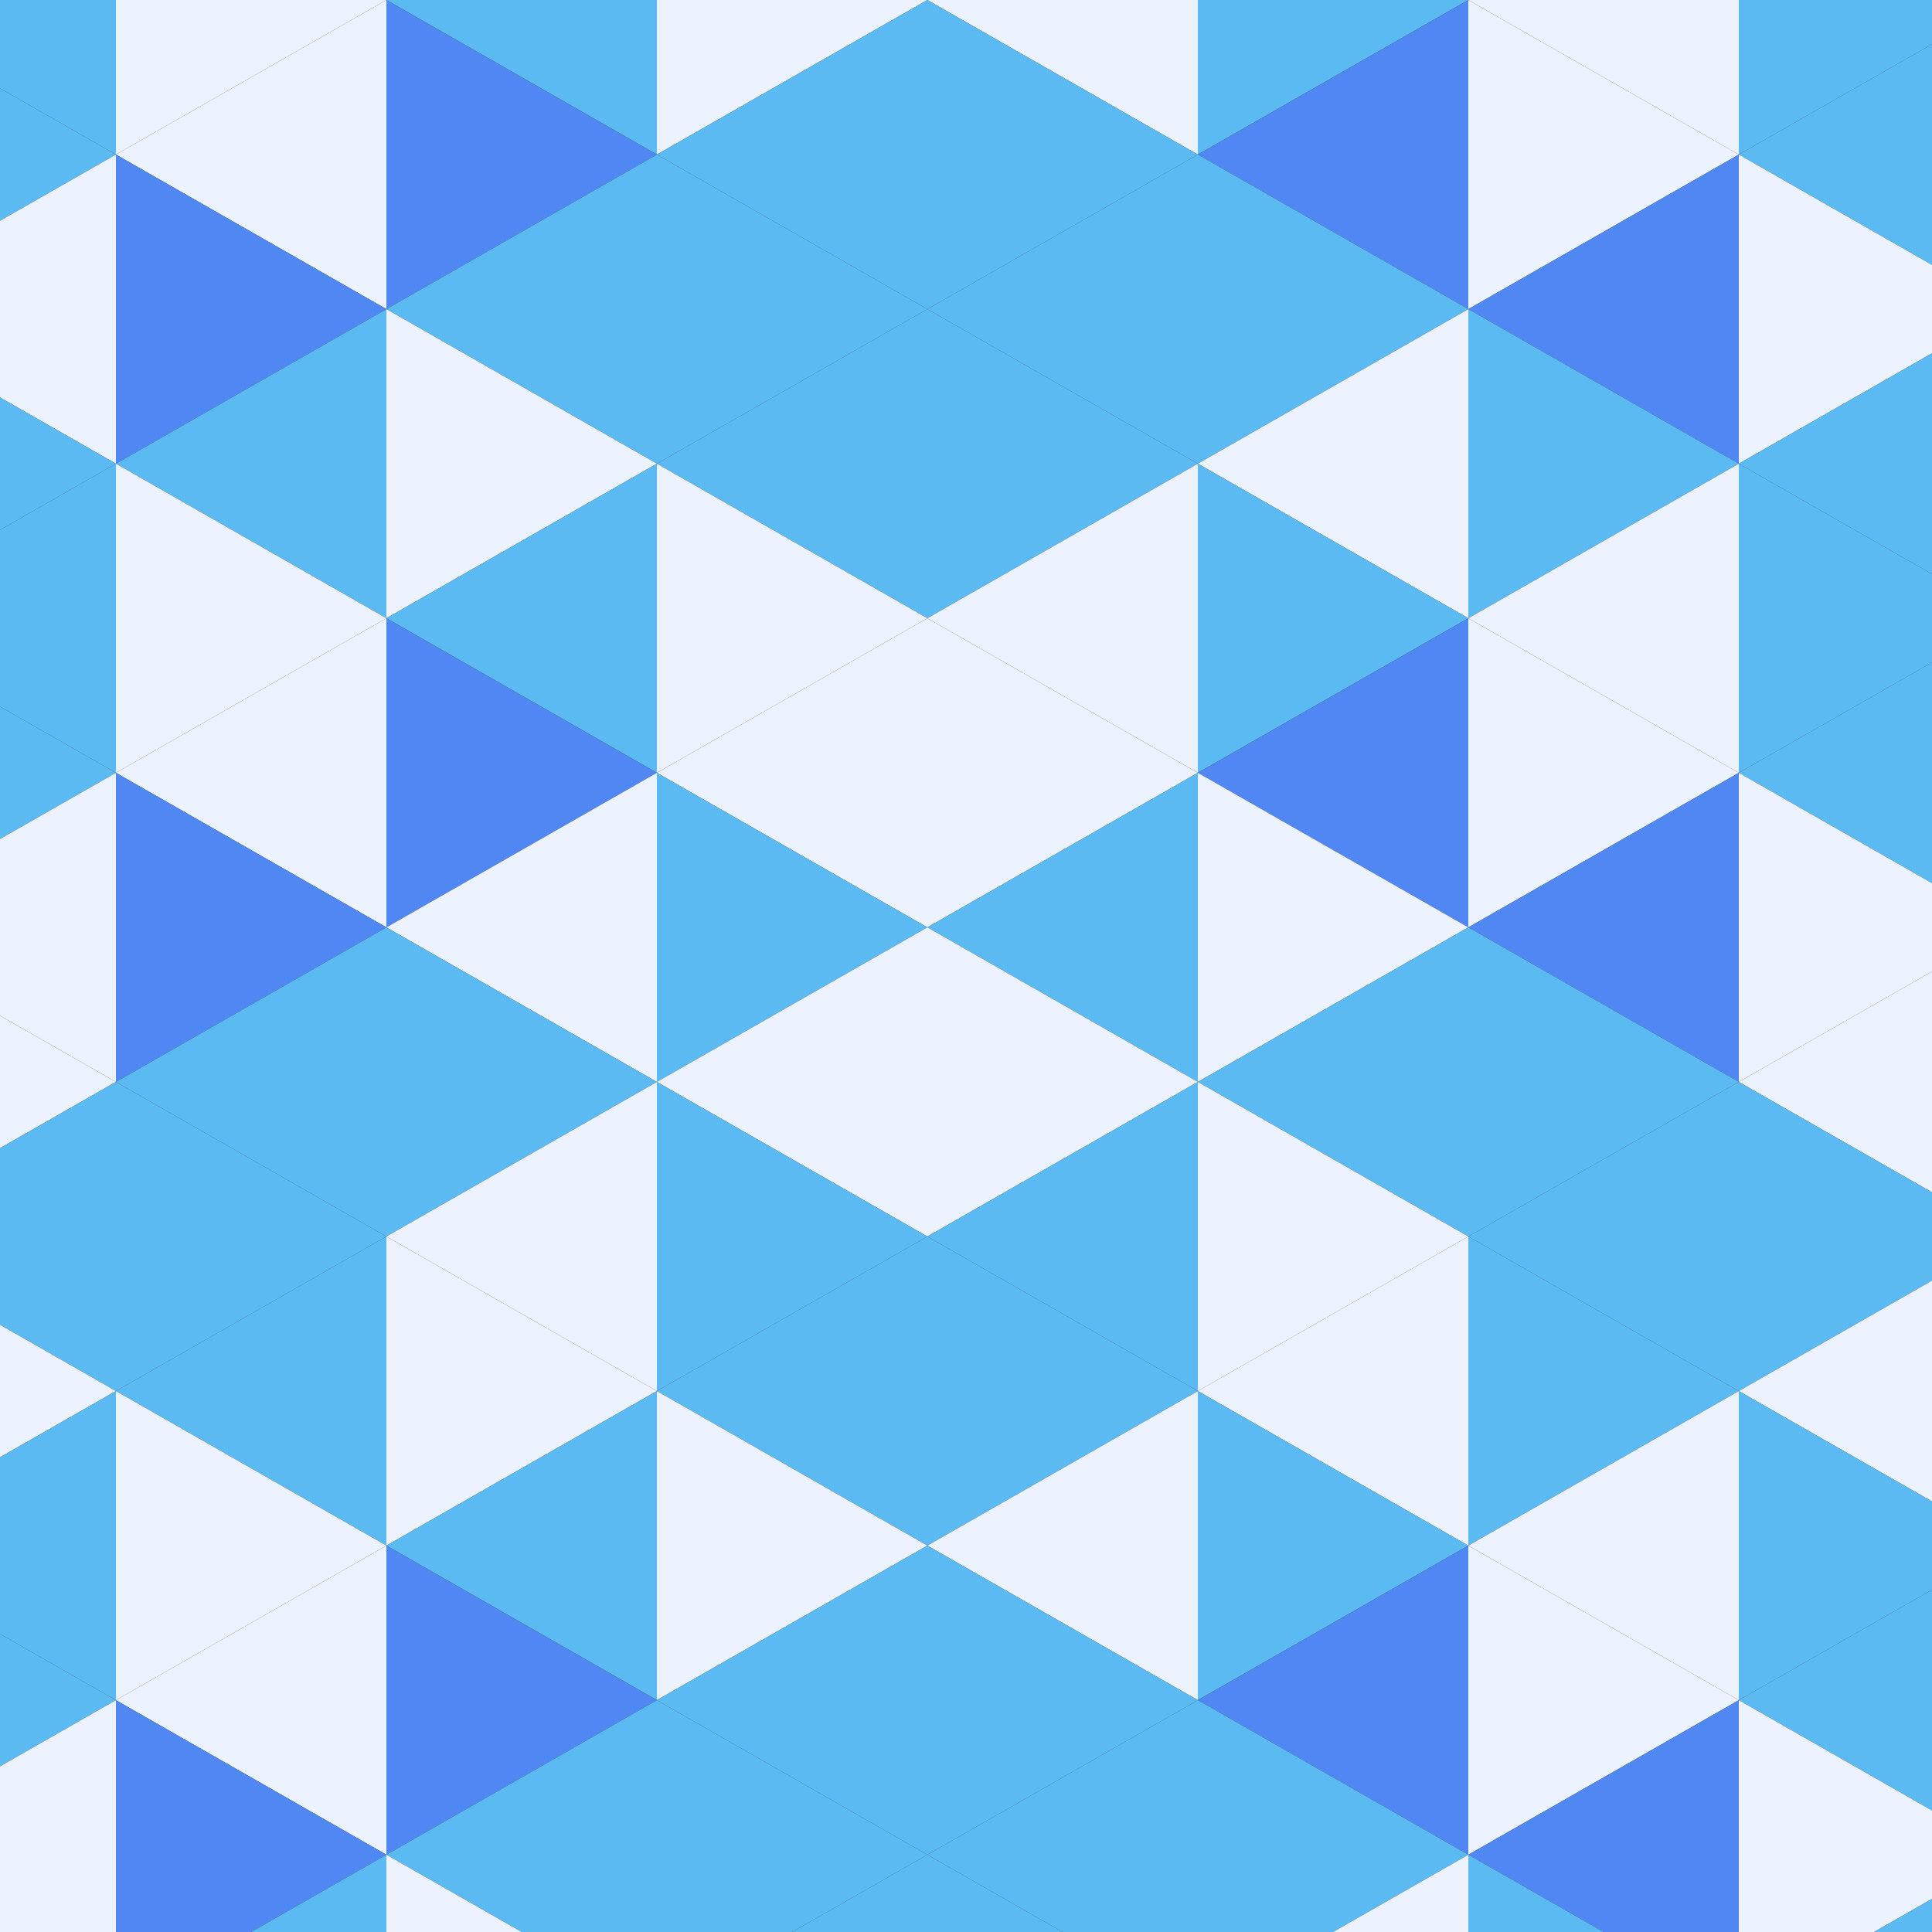 <?xml version="1.0"?>
<!-- Generated by SVGo -->
<svg width="100" height="100"
     xmlns="http://www.w3.org/2000/svg"
     xmlns:xlink="http://www.w3.org/1999/xlink">
<rect width="100%" height="100%" fill="#333333" stroke="none"/>
<polygon points="-8,-16 6,-8 -8,0" style="fill:rgb(237,242,255)" />
<polygon points="104,-16 90,-8 104,0" style="fill:rgb(237,242,255)" />
<polygon points="6,-8 -8,0 6,8" style="fill:rgb(92,186,242)" />
<polygon points="90,-8 104,0 90,8" style="fill:rgb(92,186,242)" />
<polygon points="-8,0 6,8 -8,16" style="fill:rgb(92,186,242)" />
<polygon points="104,0 90,8 104,16" style="fill:rgb(92,186,242)" />
<polygon points="6,8 -8,16 6,24" style="fill:rgb(237,242,255)" />
<polygon points="90,8 104,16 90,24" style="fill:rgb(237,242,255)" />
<polygon points="-8,16 6,24 -8,32" style="fill:rgb(92,186,242)" />
<polygon points="104,16 90,24 104,32" style="fill:rgb(92,186,242)" />
<polygon points="6,24 -8,32 6,40" style="fill:rgb(92,186,242)" />
<polygon points="90,24 104,32 90,40" style="fill:rgb(92,186,242)" />
<polygon points="-8,32 6,40 -8,48" style="fill:rgb(92,186,242)" />
<polygon points="104,32 90,40 104,48" style="fill:rgb(92,186,242)" />
<polygon points="6,40 -8,48 6,56" style="fill:rgb(237,242,255)" />
<polygon points="90,40 104,48 90,56" style="fill:rgb(237,242,255)" />
<polygon points="-8,48 6,56 -8,64" style="fill:rgb(237,242,255)" />
<polygon points="104,48 90,56 104,64" style="fill:rgb(237,242,255)" />
<polygon points="6,56 -8,64 6,72" style="fill:rgb(92,186,242)" />
<polygon points="90,56 104,64 90,72" style="fill:rgb(92,186,242)" />
<polygon points="-8,64 6,72 -8,80" style="fill:rgb(237,242,255)" />
<polygon points="104,64 90,72 104,80" style="fill:rgb(237,242,255)" />
<polygon points="6,72 -8,80 6,88" style="fill:rgb(92,186,242)" />
<polygon points="90,72 104,80 90,88" style="fill:rgb(92,186,242)" />
<polygon points="-8,80 6,88 -8,96" style="fill:rgb(92,186,242)" />
<polygon points="104,80 90,88 104,96" style="fill:rgb(92,186,242)" />
<polygon points="6,88 -8,96 6,104" style="fill:rgb(237,242,255)" />
<polygon points="90,88 104,96 90,104" style="fill:rgb(237,242,255)" />
<polygon points="-8,96 6,104 -8,112" style="fill:rgb(92,186,242)" />
<polygon points="104,96 90,104 104,112" style="fill:rgb(92,186,242)" />
<polygon points="6,104 -8,112 6,120" style="fill:rgb(92,186,242)" />
<polygon points="90,104 104,112 90,120" style="fill:rgb(92,186,242)" />
<polygon points="20,-16 6,-8 20,0" style="fill:rgb(92,186,242)" />
<polygon points="76,-16 90,-8 76,0" style="fill:rgb(92,186,242)" />
<polygon points="6,-8 20,0 6,8" style="fill:rgb(237,242,255)" />
<polygon points="90,-8 76,0 90,8" style="fill:rgb(237,242,255)" />
<polygon points="20,0 6,8 20,16" style="fill:rgb(237,242,255)" />
<polygon points="76,0 90,8 76,16" style="fill:rgb(237,242,255)" />
<polygon points="6,8 20,16 6,24" style="fill:rgb(80,135,243)" />
<polygon points="90,8 76,16 90,24" style="fill:rgb(80,135,243)" />
<polygon points="20,16 6,24 20,32" style="fill:rgb(92,186,242)" />
<polygon points="76,16 90,24 76,32" style="fill:rgb(92,186,242)" />
<polygon points="6,24 20,32 6,40" style="fill:rgb(237,242,255)" />
<polygon points="90,24 76,32 90,40" style="fill:rgb(237,242,255)" />
<polygon points="20,32 6,40 20,48" style="fill:rgb(237,242,255)" />
<polygon points="76,32 90,40 76,48" style="fill:rgb(237,242,255)" />
<polygon points="6,40 20,48 6,56" style="fill:rgb(80,135,243)" />
<polygon points="90,40 76,48 90,56" style="fill:rgb(80,135,243)" />
<polygon points="20,48 6,56 20,64" style="fill:rgb(92,186,242)" />
<polygon points="76,48 90,56 76,64" style="fill:rgb(92,186,242)" />
<polygon points="6,56 20,64 6,72" style="fill:rgb(92,186,242)" />
<polygon points="90,56 76,64 90,72" style="fill:rgb(92,186,242)" />
<polygon points="20,64 6,72 20,80" style="fill:rgb(92,186,242)" />
<polygon points="76,64 90,72 76,80" style="fill:rgb(92,186,242)" />
<polygon points="6,72 20,80 6,88" style="fill:rgb(237,242,255)" />
<polygon points="90,72 76,80 90,88" style="fill:rgb(237,242,255)" />
<polygon points="20,80 6,88 20,96" style="fill:rgb(237,242,255)" />
<polygon points="76,80 90,88 76,96" style="fill:rgb(237,242,255)" />
<polygon points="6,88 20,96 6,104" style="fill:rgb(80,135,243)" />
<polygon points="90,88 76,96 90,104" style="fill:rgb(80,135,243)" />
<polygon points="20,96 6,104 20,112" style="fill:rgb(92,186,242)" />
<polygon points="76,96 90,104 76,112" style="fill:rgb(92,186,242)" />
<polygon points="6,104 20,112 6,120" style="fill:rgb(237,242,255)" />
<polygon points="90,104 76,112 90,120" style="fill:rgb(237,242,255)" />
<polygon points="20,-16 34,-8 20,0" style="fill:rgb(237,242,255)" />
<polygon points="76,-16 62,-8 76,0" style="fill:rgb(237,242,255)" />
<polygon points="34,-8 20,0 34,8" style="fill:rgb(92,186,242)" />
<polygon points="62,-8 76,0 62,8" style="fill:rgb(92,186,242)" />
<polygon points="20,0 34,8 20,16" style="fill:rgb(80,135,243)" />
<polygon points="76,0 62,8 76,16" style="fill:rgb(80,135,243)" />
<polygon points="34,8 20,16 34,24" style="fill:rgb(92,186,242)" />
<polygon points="62,8 76,16 62,24" style="fill:rgb(92,186,242)" />
<polygon points="20,16 34,24 20,32" style="fill:rgb(237,242,255)" />
<polygon points="76,16 62,24 76,32" style="fill:rgb(237,242,255)" />
<polygon points="34,24 20,32 34,40" style="fill:rgb(92,186,242)" />
<polygon points="62,24 76,32 62,40" style="fill:rgb(92,186,242)" />
<polygon points="20,32 34,40 20,48" style="fill:rgb(80,135,243)" />
<polygon points="76,32 62,40 76,48" style="fill:rgb(80,135,243)" />
<polygon points="34,40 20,48 34,56" style="fill:rgb(237,242,255)" />
<polygon points="62,40 76,48 62,56" style="fill:rgb(237,242,255)" />
<polygon points="20,48 34,56 20,64" style="fill:rgb(92,186,242)" />
<polygon points="76,48 62,56 76,64" style="fill:rgb(92,186,242)" />
<polygon points="34,56 20,64 34,72" style="fill:rgb(237,242,255)" />
<polygon points="62,56 76,64 62,72" style="fill:rgb(237,242,255)" />
<polygon points="20,64 34,72 20,80" style="fill:rgb(237,242,255)" />
<polygon points="76,64 62,72 76,80" style="fill:rgb(237,242,255)" />
<polygon points="34,72 20,80 34,88" style="fill:rgb(92,186,242)" />
<polygon points="62,72 76,80 62,88" style="fill:rgb(92,186,242)" />
<polygon points="20,80 34,88 20,96" style="fill:rgb(80,135,243)" />
<polygon points="76,80 62,88 76,96" style="fill:rgb(80,135,243)" />
<polygon points="34,88 20,96 34,104" style="fill:rgb(92,186,242)" />
<polygon points="62,88 76,96 62,104" style="fill:rgb(92,186,242)" />
<polygon points="20,96 34,104 20,112" style="fill:rgb(237,242,255)" />
<polygon points="76,96 62,104 76,112" style="fill:rgb(237,242,255)" />
<polygon points="34,104 20,112 34,120" style="fill:rgb(92,186,242)" />
<polygon points="62,104 76,112 62,120" style="fill:rgb(92,186,242)" />
<polygon points="48,-16 34,-8 48,0" style="fill:rgb(92,186,242)" />
<polygon points="48,-16 62,-8 48,0" style="fill:rgb(92,186,242)" />
<polygon points="34,-8 48,0 34,8" style="fill:rgb(237,242,255)" />
<polygon points="62,-8 48,0 62,8" style="fill:rgb(237,242,255)" />
<polygon points="48,0 34,8 48,16" style="fill:rgb(92,186,242)" />
<polygon points="48,0 62,8 48,16" style="fill:rgb(92,186,242)" />
<polygon points="34,8 48,16 34,24" style="fill:rgb(92,186,242)" />
<polygon points="62,8 48,16 62,24" style="fill:rgb(92,186,242)" />
<polygon points="48,16 34,24 48,32" style="fill:rgb(92,186,242)" />
<polygon points="48,16 62,24 48,32" style="fill:rgb(92,186,242)" />
<polygon points="34,24 48,32 34,40" style="fill:rgb(237,242,255)" />
<polygon points="62,24 48,32 62,40" style="fill:rgb(237,242,255)" />
<polygon points="48,32 34,40 48,48" style="fill:rgb(237,242,255)" />
<polygon points="48,32 62,40 48,48" style="fill:rgb(237,242,255)" />
<polygon points="34,40 48,48 34,56" style="fill:rgb(92,186,242)" />
<polygon points="62,40 48,48 62,56" style="fill:rgb(92,186,242)" />
<polygon points="48,48 34,56 48,64" style="fill:rgb(237,242,255)" />
<polygon points="48,48 62,56 48,64" style="fill:rgb(237,242,255)" />
<polygon points="34,56 48,64 34,72" style="fill:rgb(92,186,242)" />
<polygon points="62,56 48,64 62,72" style="fill:rgb(92,186,242)" />
<polygon points="48,64 34,72 48,80" style="fill:rgb(92,186,242)" />
<polygon points="48,64 62,72 48,80" style="fill:rgb(92,186,242)" />
<polygon points="34,72 48,80 34,88" style="fill:rgb(237,242,255)" />
<polygon points="62,72 48,80 62,88" style="fill:rgb(237,242,255)" />
<polygon points="48,80 34,88 48,96" style="fill:rgb(92,186,242)" />
<polygon points="48,80 62,88 48,96" style="fill:rgb(92,186,242)" />
<polygon points="34,88 48,96 34,104" style="fill:rgb(92,186,242)" />
<polygon points="62,88 48,96 62,104" style="fill:rgb(92,186,242)" />
<polygon points="48,96 34,104 48,112" style="fill:rgb(92,186,242)" />
<polygon points="48,96 62,104 48,112" style="fill:rgb(92,186,242)" />
<polygon points="34,104 48,112 34,120" style="fill:rgb(237,242,255)" />
<polygon points="62,104 48,112 62,120" style="fill:rgb(237,242,255)" />
</svg>
